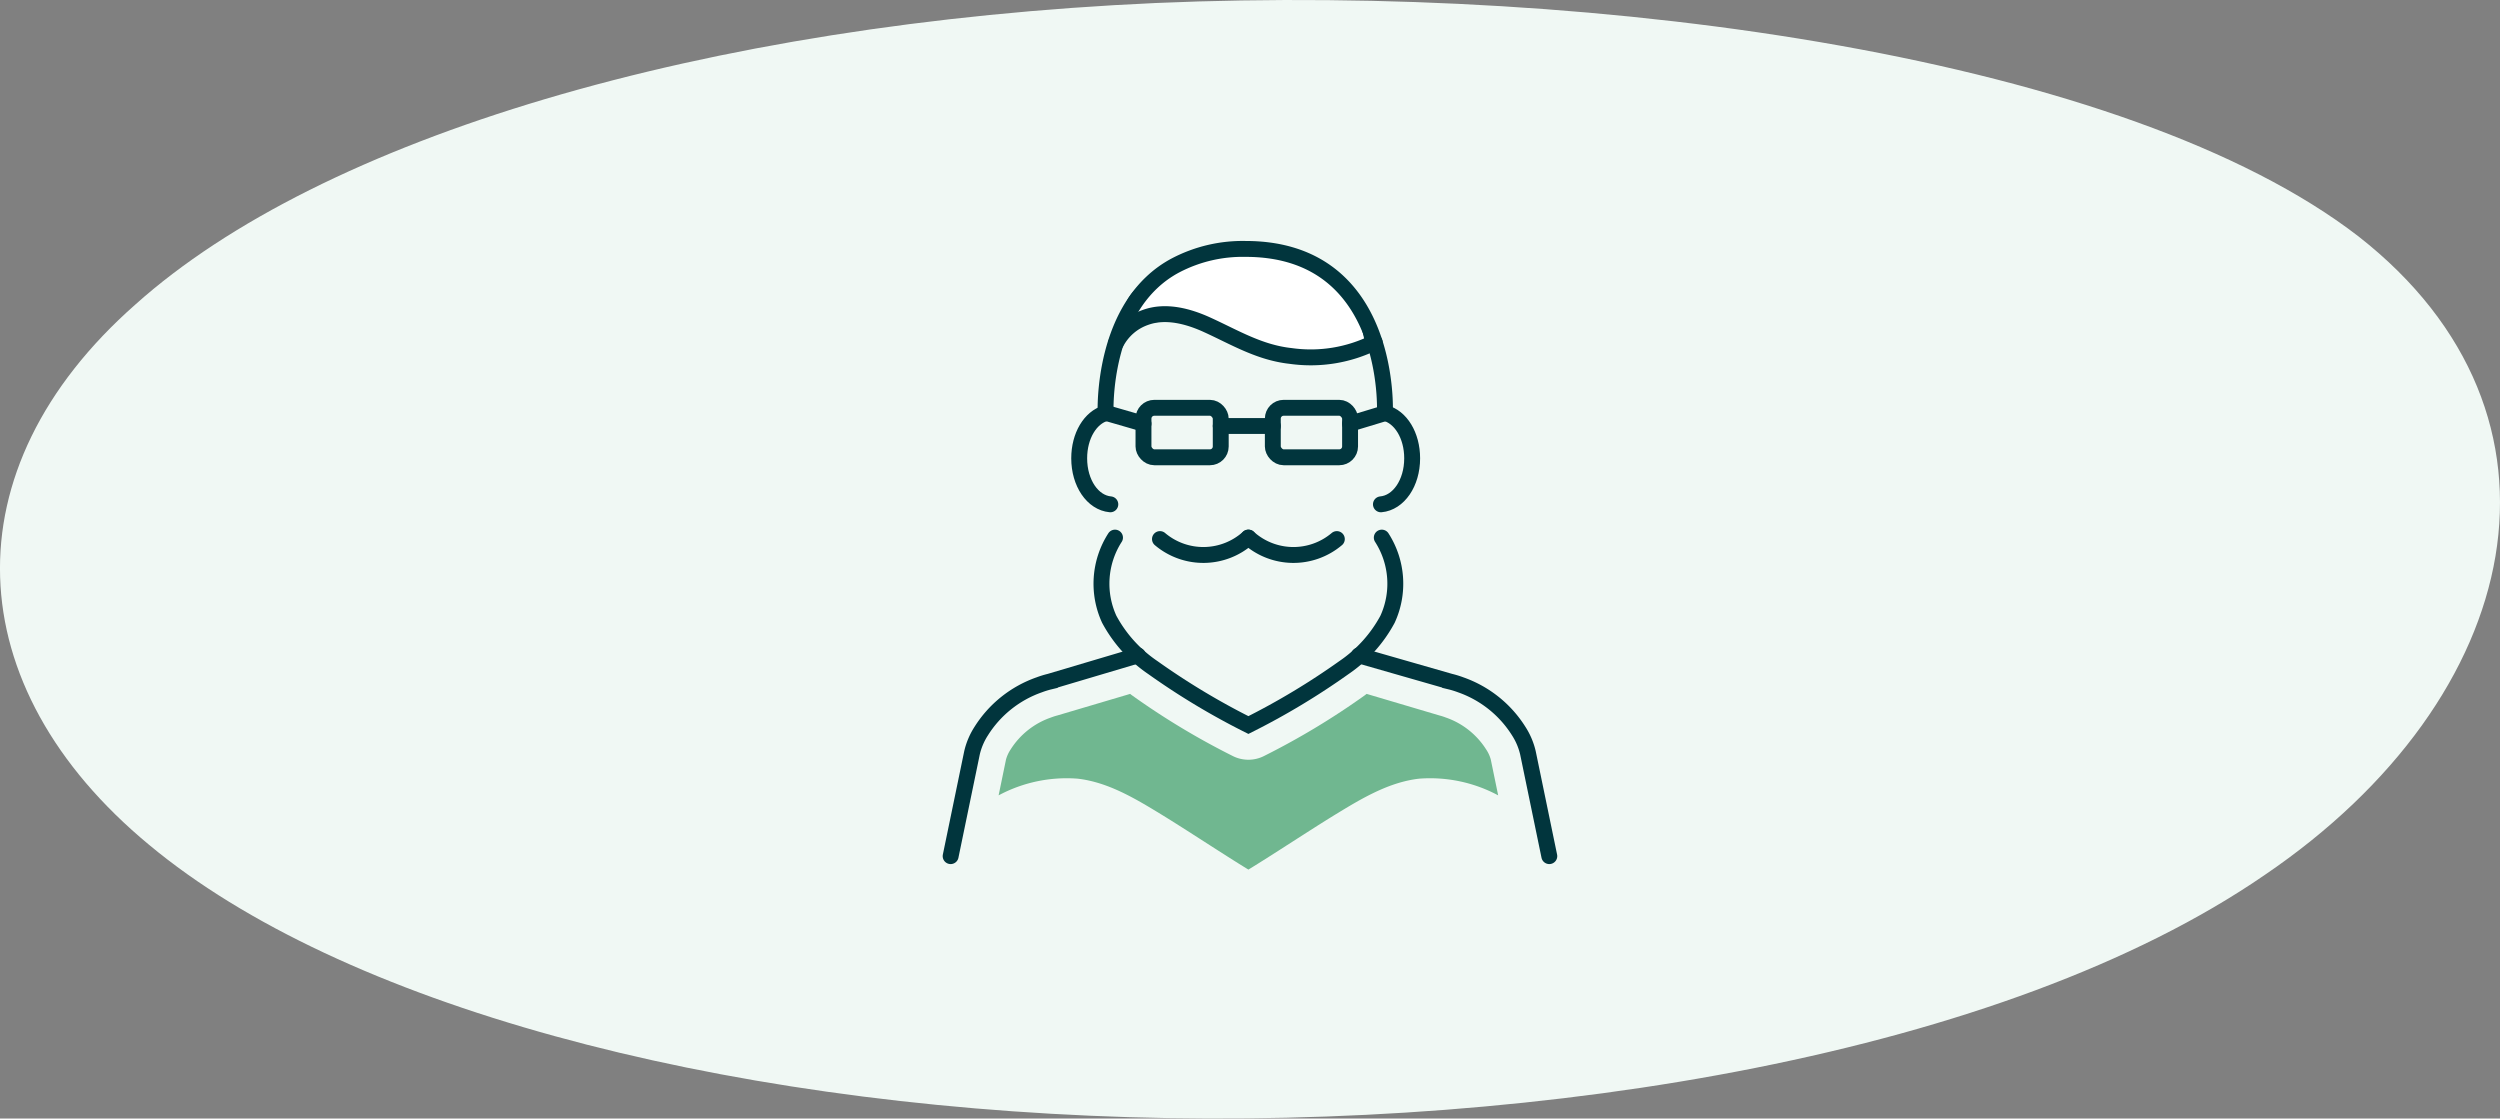 <svg xmlns="http://www.w3.org/2000/svg" width="314.55" height="140.731" viewBox="0 0 314.55 140.731">
  <rect x="0" y="0" width="314.55" height="140.731" fill="#808080" stroke="none"/>
  <g id="Group_1335" data-name="Group 1335" transform="translate(-1105.145 -1581.682)">
    <path id="blob_9_" data-name="blob(9)" d="M241.2-30.173c28.78,22.508,21.154,57.982-11.807,80.368C196.676,72.7,138.871,82.244,86.477,80.653S-12.653,66.464-36.759,46.4C-60.865,26.463-62.1-.815-38.481-21.61c23.368-20.918,71.334-35.352,128.4-37.921C146.742-61.978,212.173-52.559,241.2-30.173Z" transform="translate(1160.677 1641.59)" fill="#f0f8f4"/>
    <g id="Group_1110" data-name="Group 1110" transform="translate(-11183.395 -7885.063)">
      <g id="Group_33" data-name="Group 33" transform="translate(12408.151 9498.063)">
        <path id="Path_5704" data-name="Path 5704" d="M2667.77,111.331c2.221-.2,3.931-2.669,3.931-5.79,0-2.882-1.448-5.215-3.432-5.712" transform="translate(-2613.634 -79.195)" fill="none" stroke="#01353d" stroke-linecap="round" stroke-miterlimit="10" stroke-width="2"/>
        <path id="Path_5705" data-name="Path 5705" d="M2665.71,114.267l-11.075,3.292a11.425,11.425,0,0,0-1.35.416,14.134,14.134,0,0,0-7.3,5.838,8.663,8.663,0,0,0-1.144,2.7l-2.69,13.01" transform="translate(-2642.152 -63.124)" fill="none" stroke="#01353d" stroke-linecap="round" stroke-miterlimit="10" stroke-width="2"/>
        <path id="Path_5706" data-name="Path 5706" d="M2666.46,114.267l11.47,3.292a11.514,11.514,0,0,1,1.351.416,14.131,14.131,0,0,1,7.3,5.838,8.643,8.643,0,0,1,1.144,2.7l2.69,13.01" transform="translate(-2615.094 -63.124)" fill="none" stroke="#01353d" stroke-linecap="round" stroke-miterlimit="10" stroke-width="2"/>
        <path id="Path_5707" data-name="Path 5707" d="M2653.13,99.844c-1.927.549-3.326,2.848-3.326,5.68,0,3.117,1.7,5.587,3.917,5.79" transform="translate(-2633.631 -79.178)" fill="none" stroke="#01353d" stroke-linecap="round" stroke-miterlimit="10" stroke-width="2"/>
        <rect id="Rectangle_336" data-name="Rectangle 336" width="9.72" height="6.227" rx="1.36" transform="translate(24.262 19.991)" fill="none" stroke="#01353d" stroke-linecap="round" stroke-miterlimit="10" stroke-width="2"/>
        <rect id="Rectangle_337" data-name="Rectangle 337" width="9.72" height="6.227" rx="1.36" transform="translate(40.535 19.991)" fill="none" stroke="#01353d" stroke-linecap="round" stroke-miterlimit="10" stroke-width="2"/>
        <line id="Line_2399" data-name="Line 2399" x2="6.552" transform="translate(33.983 22.281)" fill="none" stroke="#01353d" stroke-linecap="round" stroke-miterlimit="10" stroke-width="2"/>
        <line id="Line_2400" data-name="Line 2400" x2="4.477" y2="1.295" transform="translate(19.784 20.701)" fill="none" stroke="#01353d" stroke-linecap="round" stroke-miterlimit="10" stroke-width="2"/>
        <line id="Line_2401" data-name="Line 2401" y1="1.325" x2="4.378" transform="translate(50.255 20.672)" fill="none" stroke="#01353d" stroke-linecap="round" stroke-miterlimit="10" stroke-width="2"/>
        <path id="Path_5710" data-name="Path 5710" d="M2659.88,107.254a8.448,8.448,0,0,0,11.127.184" transform="translate(-2622.418 -70.93)" fill="none" stroke="#01353d" stroke-linecap="round" stroke-miterlimit="10" stroke-width="2"/>
        <path id="Path_5711" data-name="Path 5711" d="M2665.74,107.254a8.446,8.446,0,0,1-11.125.184" transform="translate(-2628.279 -70.93)" fill="none" stroke="#01353d" stroke-linecap="round" stroke-miterlimit="10" stroke-width="2"/>
        <path id="Path_5712" data-name="Path 5712" d="M2686.4,107.254a10.73,10.73,0,0,1,.723,10.276,17.184,17.184,0,0,1-5.494,6.086,90.873,90.873,0,0,1-12.011,7.22,90.688,90.688,0,0,1-12.009-7.22,17.178,17.178,0,0,1-5.5-6.086,10.728,10.728,0,0,1,.725-10.276" transform="translate(-2632.155 -70.93)" fill="none" stroke="#01353d" stroke-linecap="round" stroke-miterlimit="10" stroke-width="2"/>
        <path id="Path_5713" data-name="Path 5713" d="M2706.93,124.813a4.319,4.319,0,0,0-.592-1.278,9.778,9.778,0,0,0-5.065-4,7.193,7.193,0,0,0-.8-.258l-9.163-2.715c-.082.063-.167.131-.247.188a94.137,94.137,0,0,1-12.58,7.586,4.367,4.367,0,0,1-4.1,0,94.063,94.063,0,0,1-12.581-7.586c-.081-.057-.165-.125-.245-.188l-9.163,2.715a7.319,7.319,0,0,0-.8.258,9.767,9.767,0,0,0-5.063,4,4.419,4.419,0,0,0-.593,1.278l-.932,4.516a18.111,18.111,0,0,1,9.936-2.1c3.8.431,7.208,2.474,10.475,4.467,3.183,1.942,7.835,5.033,11.018,6.973,3.18-1.94,7.835-5.031,11.016-6.973,3.269-1.993,6.67-4.036,10.474-4.467a18.111,18.111,0,0,1,9.936,2.1Z" transform="translate(-2638.972 -60.575)" fill="#70b790"/>
        <g id="Group_1108" data-name="Group 1108" transform="translate(0.292)">
          <path id="Path_5708" data-name="Path 5708" d="M2671.61,102.431a28.472,28.472,0,0,0,7.324,1.178,26.781,26.781,0,0,0,6.326-1.526c-.786-4.581-2.5-8.377-9.981-11.064a18.976,18.976,0,0,0-6.281-.954c-9.885,0-21.273,11.308-7.818,8.252a104.026,104.026,0,0,0,10.43,4.114" transform="translate(-2632.885 -90.064)" fill="#fff" stroke="#01353d" stroke-linecap="round" stroke-miterlimit="10" stroke-width="1"/>
        </g>
        <g id="Group_1107" data-name="Group 1107">
          <path id="Path_5708-2" data-name="Path 5708" d="M2686.52,110.7s1.029-20.634-17.518-20.634a18.186,18.186,0,0,0-8.757,2.038c-9.476,4.968-8.862,18.628-8.862,18.628" transform="translate(-2631.885 -90.064)" fill="none" stroke="#01353d" stroke-linecap="round" stroke-miterlimit="10" stroke-width="2"/>
          <path id="Path_5709" data-name="Path 5709" d="M2652.01,97.541a6.608,6.608,0,0,1,3.681-3.178c2.514-.917,5.329-.184,7.761.926,3.512,1.6,6.582,3.491,10.521,3.922a18,18,0,0,0,10.563-1.72" transform="translate(-2631.186 -85.741)" fill="none" stroke="#01353d" stroke-linecap="round" stroke-miterlimit="10" stroke-width="2"/>
        </g>
      </g>
    </g>
  </g>
</svg>
